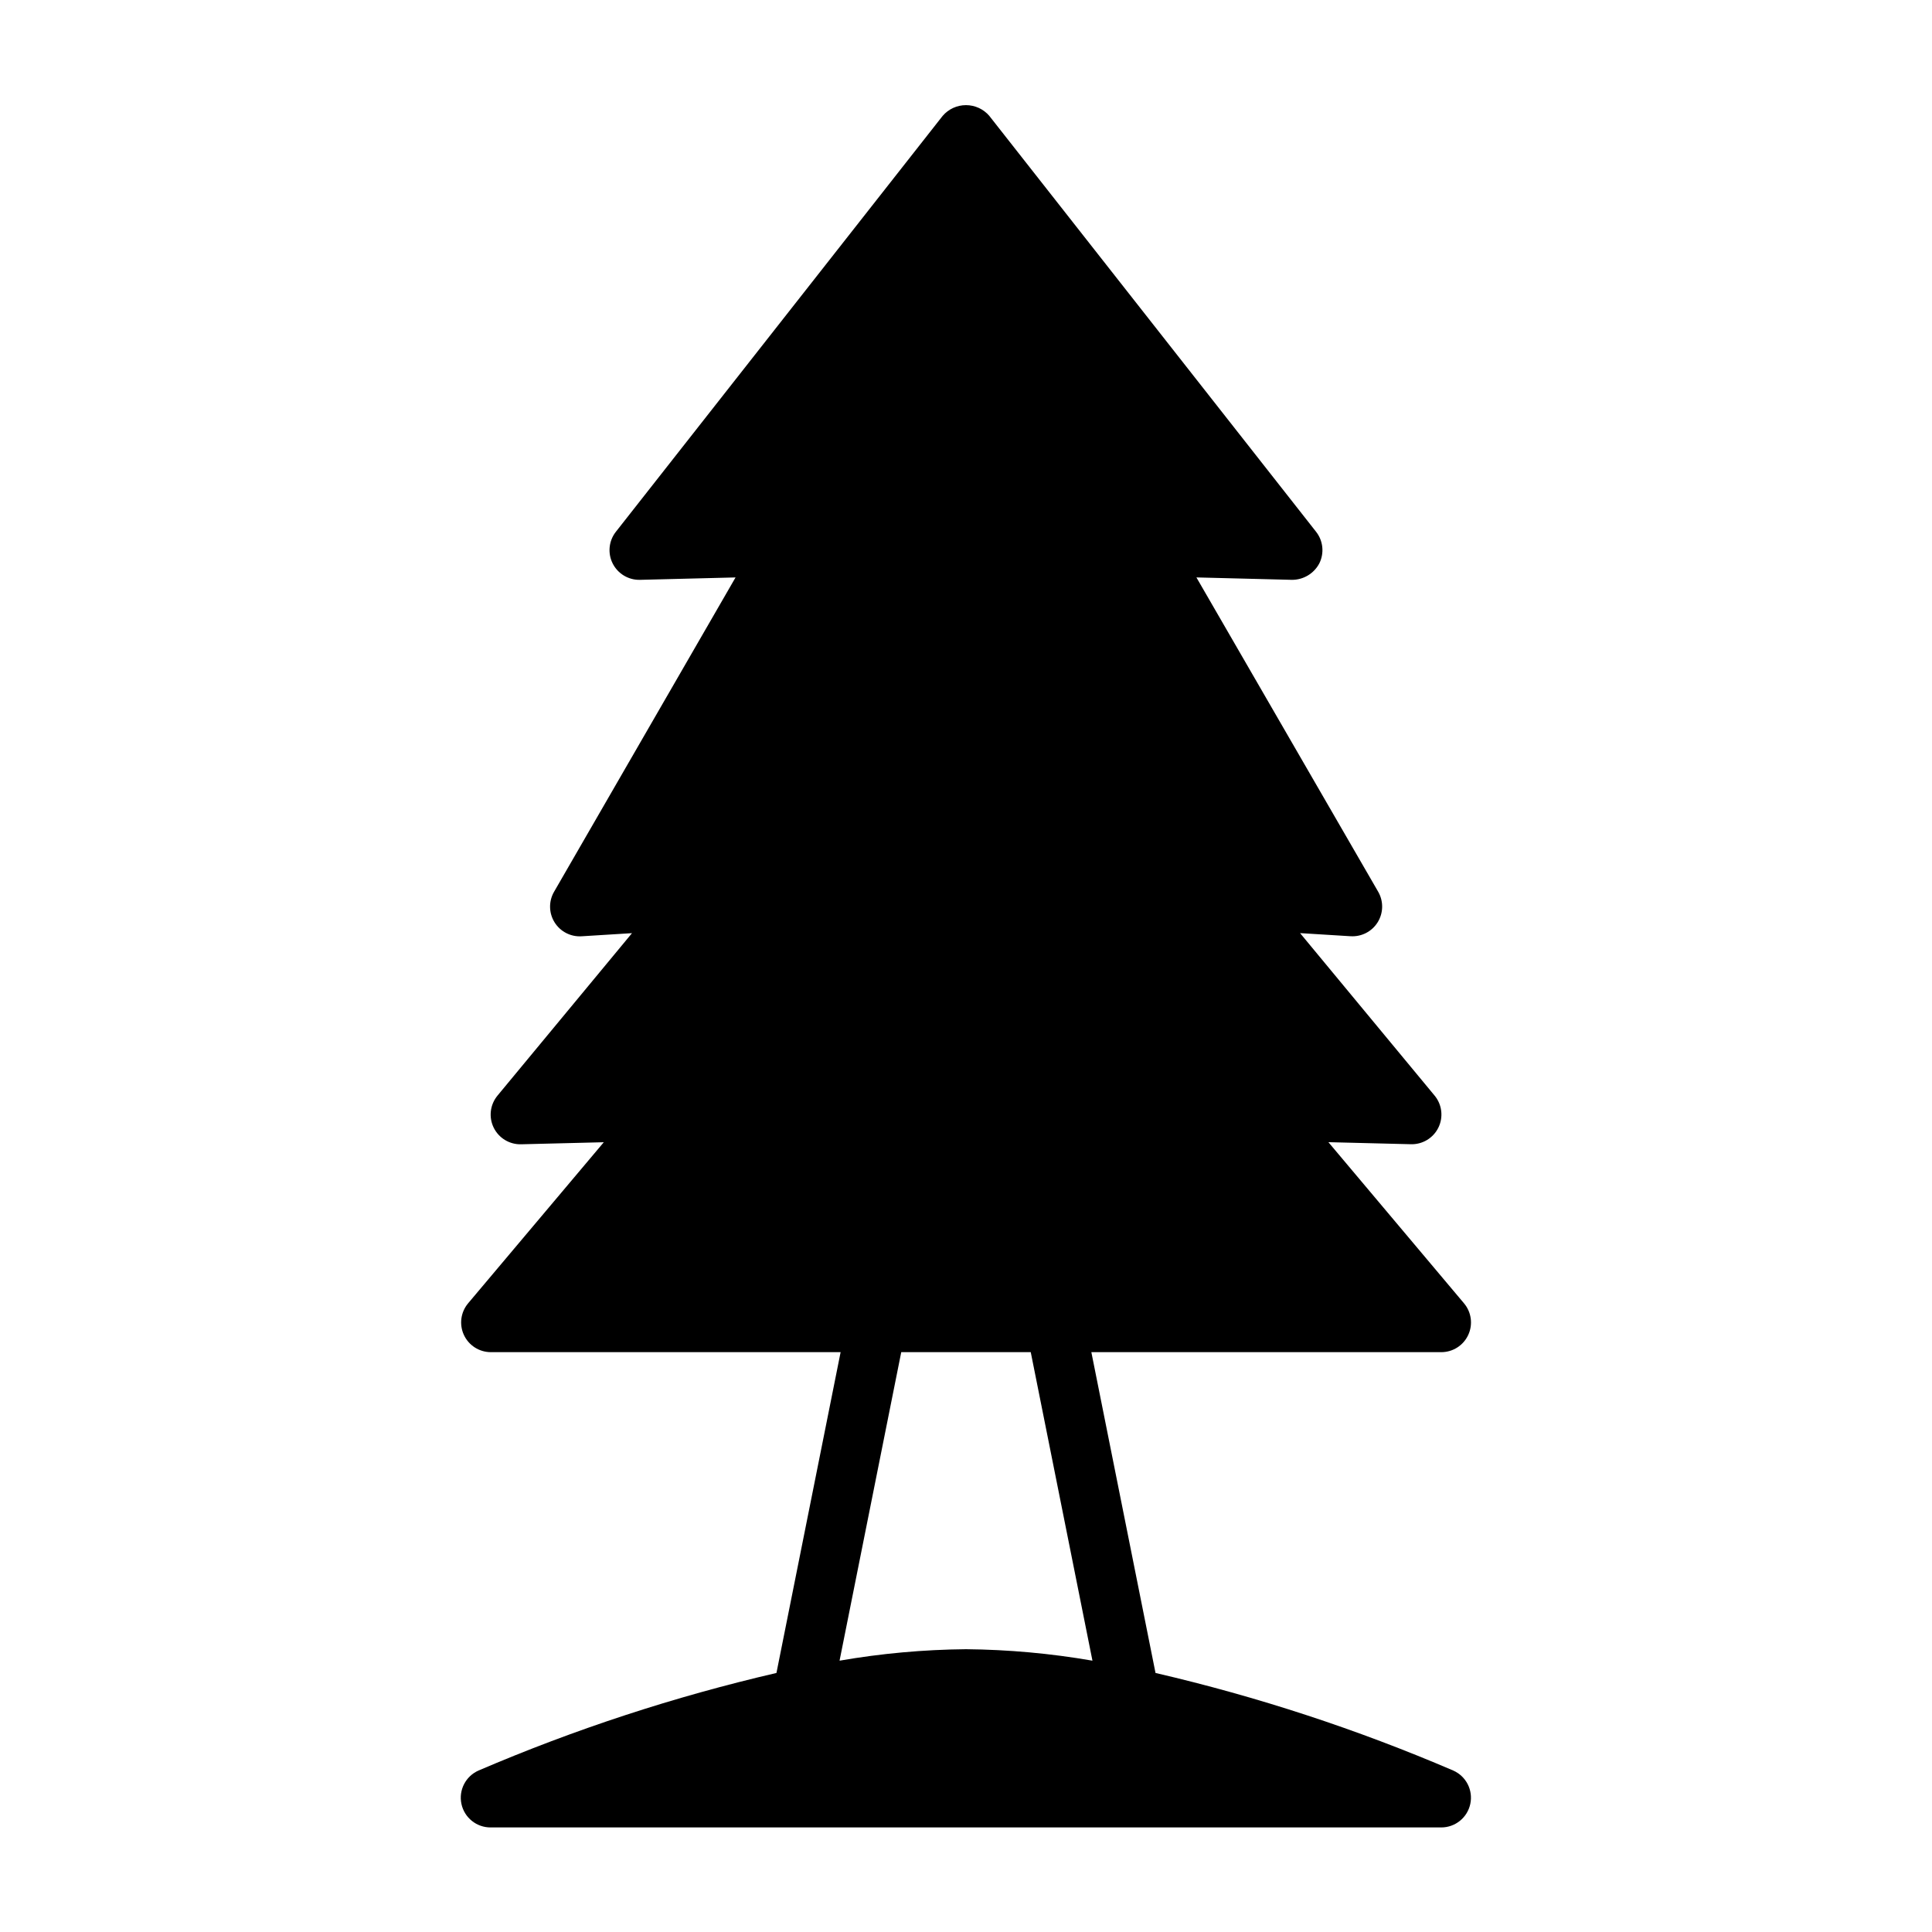 <?xml version="1.0" encoding="UTF-8"?>
<!-- Uploaded to: SVG Repo, www.svgrepo.com, Generator: SVG Repo Mixer Tools -->
<svg fill="#000000" width="800px" height="800px" version="1.1" viewBox="144 144 512 512" xmlns="http://www.w3.org/2000/svg">
 <path d="m529.15 613.22c-25.492-10.938-51.906-19.594-78.926-25.867l-17.004-85.016h92.73c3.066 0 5.856-1.773 7.144-4.555 1.293-2.777 0.855-6.055-1.121-8.395l-35.934-42.699 21.844 0.543c3.094 0.094 5.953-1.633 7.312-4.414 1.355-2.781 0.961-6.098-1.016-8.48l-35.645-43.051 13.383 0.828v-0.004c2.898 0.184 5.664-1.242 7.191-3.715 1.527-2.469 1.57-5.578 0.113-8.094l-48.16-83.277 25.332 0.641c3.031 0.004 5.816-1.668 7.234-4.348 1.363-2.727 1.035-5.996-0.852-8.391l-86.594-110.21h0.004c-1.547-1.812-3.809-2.852-6.188-2.852-2.383 0-4.641 1.039-6.188 2.852l-86.594 110.21c-1.887 2.398-2.219 5.668-0.852 8.395 1.367 2.727 4.188 4.418 7.234 4.344l25.332-0.637-48.09 83.293c-1.457 2.512-1.414 5.625 0.117 8.094 1.531 2.473 4.297 3.898 7.195 3.711l13.336-0.828-35.645 43.051v0.004c-1.973 2.383-2.371 5.699-1.012 8.48 1.355 2.781 4.219 4.508 7.309 4.414l21.875-0.543-35.969 42.699h0.004c-1.961 2.336-2.394 5.598-1.113 8.367 1.281 2.773 4.051 4.551 7.106 4.566h92.73l-17.004 85.016c-27.02 6.266-53.43 14.914-78.922 25.844-3.43 1.492-5.34 5.191-4.562 8.852 0.773 3.66 4.016 6.266 7.758 6.242h251.9c3.719 0 6.934-2.602 7.703-6.242 0.773-3.637-1.105-7.316-4.504-8.828zm-162.66-29.125 16.348-81.758h34.32l16.352 81.758c-11.066-1.918-22.273-2.934-33.508-3.039-11.234 0.105-22.441 1.121-33.512 3.039z"/>
</svg>